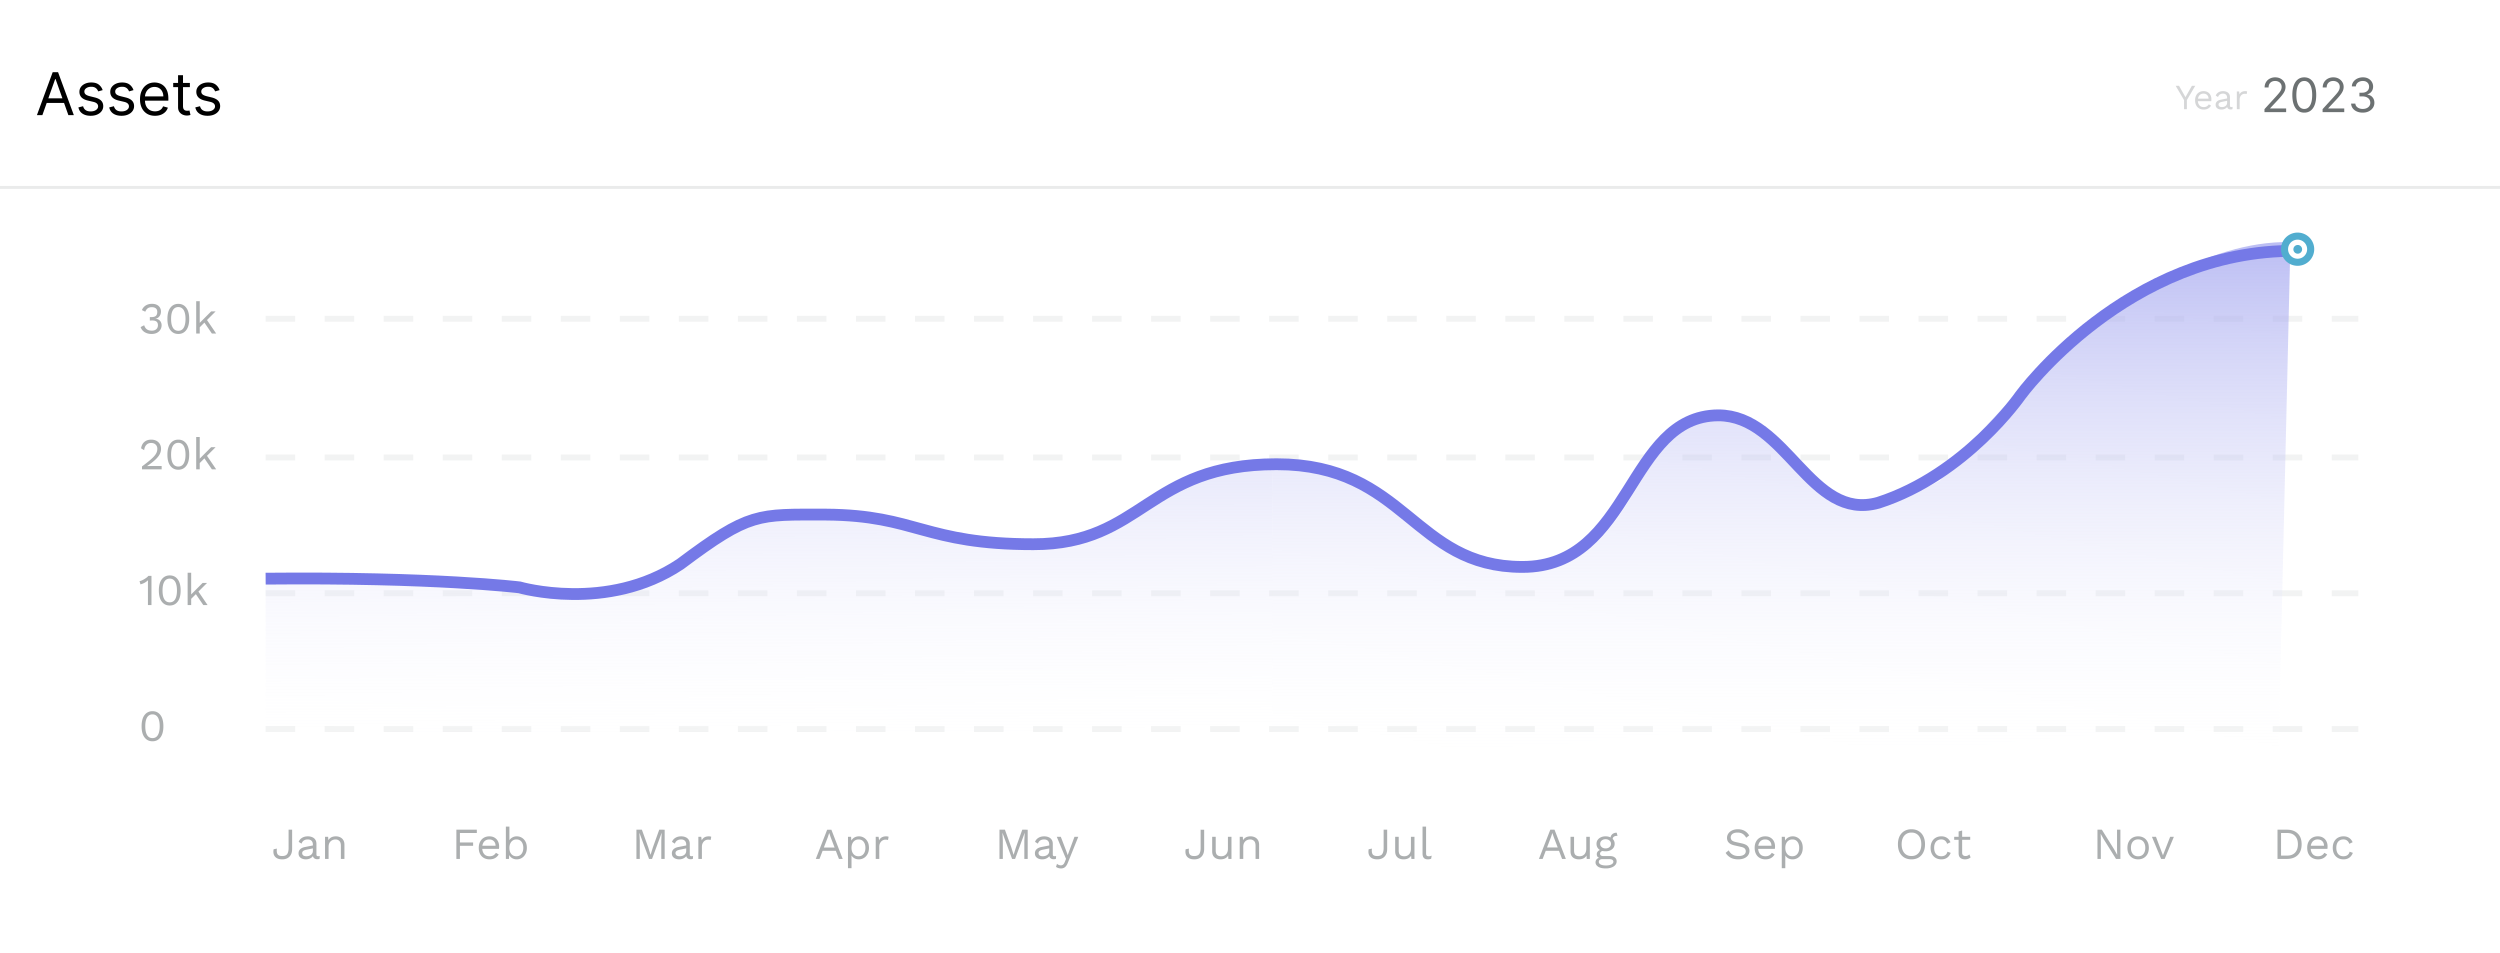 <svg xmlns="http://www.w3.org/2000/svg" width="847" height="323" fill="none"><rect width="100%" height="100%" fill="#333333" stroke="none"/><g clip-path="url(#a)"><path fill="#fff" d="M0 0h847v323H0z"/><path fill="#D5D6D7" d="m743.744 29.08-2.832 4.824V37h-.96v-3.096l-2.832-4.824h1.14l1.536 2.712.636 1.128.636-1.128 1.536-2.712zm2.88 8.04a3.096 3.096 0 0 1-1.524-.372 2.606 2.606 0 0 1-1.032-1.068c-.248-.472-.372-1.032-.372-1.68 0-.648.124-1.204.372-1.668a2.611 2.611 0 0 1 1.02-1.08 2.91 2.91 0 0 1 1.476-.372c.56 0 1.036.12 1.428.36.4.24.704.568.912.984.208.408.312.868.312 1.38 0 .136-.004.26-.012.372-.007.1-.018.2-.036.3h-4.848v-.852h4.428l-.492.096c0-.576-.16-1.02-.48-1.332-.312-.312-.724-.468-1.236-.468-.392 0-.732.092-1.02.276-.28.176-.5.436-.66.78-.152.336-.228.744-.228 1.224 0 .472.08.88.24 1.224.16.344.384.608.672.792.296.176.648.264 1.056.264.44 0 .796-.084 1.068-.252a1.9 1.9 0 0 0 .672-.684l.756.444c-.15.27-.35.51-.588.708-.232.2-.508.356-.828.468a3.331 3.331 0 0 1-1.056.156m7.922-3.996c0-.448-.12-.792-.36-1.032-.24-.248-.58-.372-1.02-.372-.416 0-.768.092-1.056.276-.288.176-.5.464-.636.864l-.78-.48c.16-.448.456-.808.888-1.08.432-.28.968-.42 1.608-.42.432 0 .824.076 1.176.228.352.144.628.368.828.672.208.296.312.68.312 1.152v2.904c0 .288.152.432.456.432.152 0 .3-.02.444-.06l-.048.756c-.16.08-.368.12-.624.12-.232 0-.44-.044-.624-.132a.987.987 0 0 1-.432-.396 1.378 1.378 0 0 1-.156-.684v-.12l.24.036c-.096.312-.26.568-.492.768a2.406 2.406 0 0 1-.78.432 2.93 2.93 0 0 1-.852.132c-.352 0-.68-.06-.984-.18-.304-.12-.548-.3-.732-.54-.176-.248-.264-.552-.264-.912 0-.448.148-.816.444-1.104.304-.296.724-.496 1.26-.6l2.376-.468v.792l-1.932.396c-.392.08-.684.192-.876.336a.71.71 0 0 0-.288.6c0 .248.096.452.288.612.2.152.48.228.84.228.232 0 .452-.028.66-.084.216-.064.408-.156.576-.276.168-.128.3-.284.396-.468.096-.192.144-.416.144-.672zM757.839 37v-6h.78l.132.984a1.77 1.77 0 0 1 .732-.828c.328-.184.724-.276 1.188-.276.104 0 .216.008.336.024a.909.909 0 0 1 .324.096l-.168.876a1.506 1.506 0 0 0-.288-.072 3.101 3.101 0 0 0-.444-.024c-.248 0-.5.072-.756.216a1.72 1.72 0 0 0-.624.66c-.168.288-.252.656-.252 1.104V37z"/><path stroke="#EAEBEB" d="M0 63.5h847"/><path fill="#ABAEAF" d="M51.35 113.15c-.88 0-1.66-.205-2.34-.615a3.144 3.144 0 0 1-1.365-1.725l1.2-.615c.12.37.285.695.495.975.21.27.485.48.825.63.35.15.785.225 1.305.225.44 0 .81-.08 1.11-.24.3-.16.53-.375.69-.645.16-.28.24-.6.24-.96s-.07-.66-.21-.9c-.13-.24-.34-.415-.63-.525-.29-.12-.67-.18-1.14-.18-.11 0-.23.005-.36.015-.13 0-.265.01-.405.03v-1.2c.09.01.175.015.255.015h.24c.73 0 1.25-.14 1.56-.42.31-.29.465-.74.465-1.35 0-.52-.16-.915-.48-1.185-.32-.27-.775-.405-1.365-.405-.63 0-1.11.14-1.44.42-.33.27-.59.64-.78 1.11l-1.14-.54c.16-.42.4-.79.72-1.11.32-.32.705-.57 1.155-.75.46-.18.965-.27 1.515-.27.69 0 1.26.12 1.71.36.45.23.785.54 1.005.93.23.39.345.82.345 1.29 0 .36-.05.685-.15.975-.1.28-.24.525-.42.735-.17.21-.365.38-.585.51-.22.12-.455.2-.705.24v.03c.33.01.62.075.87.195.26.12.48.28.66.48.18.2.315.43.405.69.1.25.15.515.15.795a2.788 2.788 0 0 1-.435 1.545c-.28.45-.675.805-1.185 1.065-.51.25-1.105.375-1.785.375m9.06 0c-1.12 0-2.015-.435-2.685-1.305-.67-.87-1.005-2.135-1.005-3.795 0-1.66.335-2.925 1.005-3.795.67-.87 1.565-1.305 2.685-1.305 1.13 0 2.025.435 2.685 1.305.67.87 1.005 2.135 1.005 3.795 0 1.66-.335 2.925-1.005 3.795-.66.87-1.555 1.305-2.685 1.305m0-1.08c.53 0 .975-.15 1.335-.45.37-.31.645-.765.825-1.365.19-.6.285-1.335.285-2.205 0-.87-.095-1.605-.285-2.205-.18-.6-.455-1.05-.825-1.35-.36-.31-.805-.465-1.335-.465-.53 0-.98.155-1.35.465-.36.3-.635.75-.825 1.35-.18.6-.27 1.335-.27 2.205 0 .87.09 1.605.27 2.205.19.6.465 1.055.825 1.365.37.3.82.45 1.35.45m12.646-6.57-3.24 3.24-.285.285-2.46 2.46v-1.5l4.47-4.485zm-5.385-3.45V113h-1.2v-10.95zm2.25 6.075L73.236 113h-1.455l-2.865-4.2zM48.11 159v-.975c.99-.73 1.815-1.37 2.475-1.92.67-.55 1.205-1.05 1.605-1.5.4-.45.685-.875.855-1.275.17-.41.255-.835.255-1.275 0-.59-.19-1.065-.57-1.425-.37-.37-.88-.555-1.53-.555-.68 0-1.225.225-1.635.675-.41.44-.65 1.03-.72 1.77l-1.05-.63c.09-.58.275-1.09.555-1.53.29-.44.675-.785 1.155-1.035.49-.25 1.07-.375 1.74-.375.51 0 .965.075 1.365.225.41.15.76.365 1.05.645.29.27.51.595.66.975.16.38.24.8.24 1.26 0 .62-.15 1.23-.45 1.83-.3.59-.795 1.21-1.485 1.86-.69.65-1.625 1.37-2.805 2.16v.015c.11-.01.26-.015.45-.015.2-.01.395-.015.585-.015.2-.01.35-.015.45-.015h3.465V159zm12.3.15c-1.12 0-2.015-.435-2.685-1.305-.67-.87-1.005-2.135-1.005-3.795 0-1.66.335-2.925 1.005-3.795.67-.87 1.565-1.305 2.685-1.305 1.13 0 2.025.435 2.685 1.305.67.87 1.005 2.135 1.005 3.795 0 1.66-.335 2.925-1.005 3.795-.66.87-1.555 1.305-2.685 1.305m0-1.08c.53 0 .975-.15 1.335-.45.37-.31.645-.765.825-1.365.19-.6.285-1.335.285-2.205 0-.87-.095-1.605-.285-2.205-.18-.6-.455-1.05-.825-1.35-.36-.31-.805-.465-1.335-.465-.53 0-.98.155-1.35.465-.36.3-.635.75-.825 1.35-.18.6-.27 1.335-.27 2.205 0 .87.09 1.605.27 2.205.19.6.465 1.055.825 1.365.37.3.82.45 1.35.45m12.646-6.57-3.24 3.24-.285.285-2.46 2.46v-1.5l4.47-4.485zm-5.385-3.45V159h-1.2v-10.95zm2.25 6.075L73.236 159h-1.455l-2.865-4.2zM50.12 205v-7.8l.03-.615c-.34.33-.735.62-1.185.87-.45.24-.91.415-1.38.525l-.315-1.095c.18-.02.405-.085.675-.195a7.945 7.945 0 0 0 1.725-1.005c.26-.2.46-.395.6-.585h1.05v9.9zm7.39.15c-1.12 0-2.015-.435-2.685-1.305-.67-.87-1.005-2.135-1.005-3.795 0-1.66.335-2.925 1.005-3.795.67-.87 1.565-1.305 2.685-1.305 1.13 0 2.025.435 2.685 1.305.67.87 1.005 2.135 1.005 3.795 0 1.66-.335 2.925-1.005 3.795-.66.87-1.555 1.305-2.685 1.305m0-1.08c.53 0 .975-.15 1.335-.45.37-.31.645-.765.825-1.365.19-.6.285-1.335.285-2.205 0-.87-.095-1.605-.285-2.205-.18-.6-.455-1.05-.825-1.35-.36-.31-.805-.465-1.335-.465-.53 0-.98.155-1.35.465-.36.3-.635.75-.825 1.35-.18.6-.27 1.335-.27 2.205 0 .87.09 1.605.27 2.205.19.6.465 1.055.825 1.365.37.3.82.45 1.35.45m12.646-6.57-3.24 3.24-.285.285-2.46 2.46v-1.5l4.47-4.485zm-5.385-3.45V205h-1.2v-10.95zm2.25 6.075L70.336 205H68.88l-2.865-4.2 1.005-.675zM51.665 251.15c-1.12 0-2.015-.435-2.685-1.305-.67-.87-1.005-2.135-1.005-3.795 0-1.66.335-2.925 1.005-3.795.67-.87 1.565-1.305 2.685-1.305 1.13 0 2.025.435 2.685 1.305.67.87 1.005 2.135 1.005 3.795 0 1.66-.335 2.925-1.005 3.795-.66.87-1.555 1.305-2.685 1.305m0-1.08c.53 0 .975-.15 1.335-.45.37-.31.645-.765.825-1.365.19-.6.285-1.335.285-2.205 0-.87-.095-1.605-.285-2.205-.18-.6-.455-1.05-.825-1.35-.36-.31-.805-.465-1.335-.465-.53 0-.98.155-1.35.465-.36.3-.635.75-.825 1.35-.18.6-.27 1.335-.27 2.205 0 .87.09 1.605.27 2.205.19.6.465 1.055.825 1.365.37.3.82.45 1.35.45m47.31 31.03v6.51c0 1.11-.3 1.98-.9 2.61-.59.62-1.41.93-2.46.93-.74 0-1.35-.14-1.83-.42a2.246 2.246 0 0 1-1.005-1.185c-.18-.52-.205-1.125-.075-1.815l1.11-.225c-.11.85-.035 1.485.225 1.905.27.41.78.615 1.53.615.85 0 1.43-.23 1.74-.69.31-.47.465-1.145.465-2.025v-6.21zm7.032 5.055c0-.56-.15-.99-.45-1.29-.3-.31-.725-.465-1.275-.465-.52 0-.96.115-1.32.345-.36.22-.625.58-.795 1.08l-.975-.6c.2-.56.57-1.01 1.11-1.35.54-.35 1.21-.525 2.01-.525.54 0 1.03.095 1.47.285.44.18.785.46 1.035.84.26.37.39.85.39 1.44v3.63c0 .36.19.54.57.54.19 0 .375-.025.555-.075l-.06.945c-.2.1-.46.15-.78.15-.29 0-.55-.055-.78-.165-.23-.11-.41-.275-.54-.495-.13-.23-.195-.515-.195-.855v-.15l.3.045c-.12.39-.325.71-.615.96-.29.24-.615.42-.975.54-.36.11-.715.165-1.065.165-.44 0-.85-.075-1.23-.225a2.095 2.095 0 0 1-.915-.675c-.22-.31-.33-.69-.33-1.14 0-.56.185-1.02.555-1.38.38-.37.905-.62 1.575-.75l2.97-.585v.99l-2.415.495c-.49.1-.855.24-1.095.42s-.36.43-.36.75c0 .31.12.565.36.765.25.19.6.285 1.05.285.29 0 .565-.035.825-.105.27-.08.51-.195.72-.345.21-.16.375-.355.495-.585.12-.24.18-.52.18-.84zm4.117 4.845v-7.5h1.05l.105 1.68-.195-.165c.16-.4.375-.72.645-.96.27-.25.58-.43.93-.54.36-.11.73-.165 1.11-.165.54 0 1.03.105 1.47.315.44.2.79.51 1.05.93.27.42.405.955.405 1.605v4.8h-1.2v-4.38c0-.83-.18-1.405-.54-1.725-.35-.33-.785-.495-1.305-.495-.36 0-.72.085-1.08.255-.36.17-.66.445-.9.825-.23.38-.345.89-.345 1.53V291zm51.426-8.775h-5.73v3.195h4.47v1.125h-4.47V291h-1.2v-9.9h6.93zm4.315 8.925c-.71 0-1.345-.155-1.905-.465-.55-.31-.98-.755-1.29-1.335-.31-.59-.465-1.29-.465-2.1s.155-1.505.465-2.085c.31-.59.735-1.04 1.275-1.35.54-.31 1.155-.465 1.845-.465.7 0 1.295.15 1.785.45.5.3.88.71 1.14 1.23.26.51.39 1.085.39 1.725 0 .17-.005.325-.015.465-.01.14-.025.265-.045.375h-6.06v-1.065h5.535l-.615.12c0-.72-.2-1.275-.6-1.665-.39-.39-.905-.585-1.545-.585-.49 0-.915.115-1.275.345-.35.22-.625.545-.825.975-.19.42-.285.93-.285 1.53 0 .59.1 1.1.3 1.53.2.43.48.76.84.99.37.22.81.33 1.32.33.55 0 .995-.105 1.335-.315.35-.21.63-.495.84-.855l.945.555a3.117 3.117 0 0 1-.735.885 3.16 3.16 0 0 1-1.035.585c-.39.13-.83.195-1.32.195m9.197 0c-.42 0-.81-.075-1.17-.225a2.744 2.744 0 0 1-1.515-1.545l.165-.21-.105 1.83h-1.05v-10.95h1.2v5.145l-.15-.225c.2-.47.535-.855 1.005-1.155a2.95 2.95 0 0 1 1.635-.465c.62 0 1.19.155 1.71.465.52.31.935.755 1.245 1.335.31.58.465 1.28.465 2.1 0 .81-.16 1.51-.48 2.1-.31.58-.725 1.025-1.245 1.335-.52.31-1.09.465-1.71.465m-.12-1.05c.74 0 1.315-.26 1.725-.78.42-.52.63-1.21.63-2.07 0-.86-.205-1.55-.615-2.07-.41-.52-.985-.78-1.725-.78-.47 0-.885.12-1.245.36-.35.24-.625.575-.825 1.005-.2.43-.3.935-.3 1.515 0 .57.095 1.07.285 1.5.2.42.475.745.825.975.36.23.775.345 1.245.345m50.248-9v9.9h-1.14v-6.225l.135-2.61h-.015L220.915 291h-1.02l-3.255-8.835h-.015l.135 2.61V291h-1.14v-9.9h1.845l2.175 6.015.75 2.475h.03l.765-2.46 2.16-6.03zm7.3 5.055c0-.56-.15-.99-.45-1.29-.3-.31-.725-.465-1.275-.465-.52 0-.96.115-1.32.345-.36.22-.625.58-.795 1.08l-.975-.6c.2-.56.57-1.01 1.11-1.35.54-.35 1.21-.525 2.01-.525.54 0 1.03.095 1.47.285.44.18.785.46 1.035.84.26.37.39.85.39 1.44v3.63c0 .36.19.54.57.54.19 0 .375-.025.555-.075l-.06.945c-.2.1-.46.15-.78.15-.29 0-.55-.055-.78-.165-.23-.11-.41-.275-.54-.495-.13-.23-.195-.515-.195-.855v-.15l.3.045c-.12.39-.325.71-.615.96-.29.24-.615.42-.975.54-.36.11-.715.165-1.065.165-.44 0-.85-.075-1.23-.225a2.095 2.095 0 0 1-.915-.675c-.22-.31-.33-.69-.33-1.14 0-.56.185-1.02.555-1.38.38-.37.905-.62 1.575-.75l2.97-.585v.99l-2.415.495c-.49.1-.855.24-1.095.42s-.36.43-.36.75c0 .31.12.565.36.765.25.19.6.285 1.05.285.29 0 .565-.035.825-.105.27-.08.51-.195.72-.345.21-.16.375-.355.495-.585.12-.24.18-.52.18-.84zm4.116 4.845v-7.5h.975l.165 1.23c.21-.46.515-.805.915-1.035.41-.23.905-.345 1.485-.345.13 0 .27.01.42.03.16.02.295.06.405.12l-.21 1.095c-.11-.04-.23-.07-.36-.09-.13-.02-.315-.03-.555-.03-.31 0-.625.09-.945.27-.31.18-.57.455-.78.825-.21.36-.315.82-.315 1.38V291zm39.784 0 3.855-9.9h1.425l3.84 9.9h-1.275l-2.82-7.38-.465-1.38h-.03l-.435 1.335L277.65 291zm1.89-2.745v-1.125h5.295v1.125zm9.017 5.895V283.5h1.05l.105 1.83-.165-.21c.13-.35.325-.655.585-.915.26-.27.575-.48.945-.63.37-.15.77-.225 1.2-.225.61 0 1.17.155 1.68.465.52.31.935.755 1.245 1.335.31.58.465 1.28.465 2.1 0 .81-.16 1.51-.48 2.1-.31.58-.725 1.025-1.245 1.335-.52.31-1.09.465-1.71.465-.62 0-1.165-.15-1.635-.45-.46-.31-.79-.7-.99-1.17l.15-.225v4.845zm3.555-4.05c.74 0 1.315-.26 1.725-.78.42-.52.63-1.21.63-2.07 0-.86-.205-1.55-.615-2.07-.4-.52-.965-.78-1.695-.78-.48 0-.9.12-1.26.36-.36.23-.64.56-.84.99-.2.42-.3.92-.3 1.5 0 .57.095 1.07.285 1.5.2.43.475.765.825 1.005.36.23.775.345 1.245.345m5.85.9v-7.5h.975l.165 1.23c.21-.46.515-.805.915-1.035.41-.23.905-.345 1.485-.345.13 0 .27.01.42.03.16.02.295.06.405.12l-.21 1.095c-.11-.04-.23-.07-.36-.09-.13-.02-.315-.03-.555-.03-.31 0-.625.09-.945.27-.31.18-.57.455-.78.825-.21.36-.315.82-.315 1.38V291zm51.488-9.9v9.9h-1.14v-6.225l.135-2.61h-.015L343.915 291h-1.02l-3.255-8.835h-.015l.135 2.61V291h-1.14v-9.9h1.845l2.175 6.015.75 2.475h.03l.765-2.46 2.16-6.03zm7.3 5.055c0-.56-.15-.99-.45-1.29-.3-.31-.725-.465-1.275-.465-.52 0-.96.115-1.32.345-.36.22-.625.58-.795 1.08l-.975-.6c.2-.56.57-1.01 1.11-1.35.54-.35 1.21-.525 2.01-.525.54 0 1.03.095 1.47.285.44.18.785.46 1.035.84.26.37.39.85.39 1.44v3.63c0 .36.19.54.57.54.19 0 .375-.025.555-.075l-.06.945c-.2.1-.46.15-.78.15-.29 0-.55-.055-.78-.165-.23-.11-.41-.275-.54-.495-.13-.23-.195-.515-.195-.855v-.15l.3.045c-.12.39-.325.71-.615.96-.29.24-.615.42-.975.54-.36.11-.715.165-1.065.165-.44 0-.85-.075-1.23-.225a2.095 2.095 0 0 1-.915-.675c-.22-.31-.33-.69-.33-1.14 0-.56.185-1.02.555-1.38.38-.37.905-.62 1.575-.75l2.97-.585v.99l-2.415.495c-.49.1-.855.24-1.095.42s-.36.43-.36.75c0 .31.12.565.36.765.25.19.6.285 1.05.285.29 0 .565-.035.825-.105.27-.08.51-.195.72-.345.21-.16.375-.355.495-.585.12-.24.18-.52.18-.84zm9.841-2.655-3.525 8.76c-.19.49-.4.875-.63 1.155-.22.29-.47.495-.75.615-.27.13-.585.195-.945.195-.34 0-.655-.05-.945-.15-.28-.09-.53-.215-.75-.375l.33-1.05c.2.18.41.31.63.39.23.09.455.135.675.135.26 0 .505-.08.735-.24.23-.16.44-.485.63-.975l.39-.975-.75-1.785-2.385-5.7h1.365l1.875 4.89.465 1.335.54-1.485 1.755-4.74zm42.644-2.4v6.51c0 1.11-.3 1.98-.9 2.61-.59.62-1.41.93-2.46.93-.74 0-1.35-.14-1.83-.42a2.246 2.246 0 0 1-1.005-1.185c-.18-.52-.205-1.125-.075-1.815l1.11-.225c-.11.85-.035 1.485.225 1.905.27.41.78.615 1.53.615.85 0 1.43-.23 1.74-.69.31-.47.465-1.145.465-2.025v-6.21zm5.499 10.05a3.495 3.495 0 0 1-1.365-.27 2.346 2.346 0 0 1-1.035-.87c-.26-.41-.39-.94-.39-1.59v-4.92h1.2v4.605c0 .76.165 1.285.495 1.575.33.28.795.42 1.395.42.28 0 .555-.045.825-.135.27-.1.51-.25.72-.45.22-.21.39-.475.51-.795.13-.32.195-.7.195-1.14v-4.08h1.2v7.5h-1.05l-.075-1.14c-.26.45-.615.78-1.065.99-.44.2-.96.3-1.56.3m6.543-.15v-7.5h1.05l.105 1.68-.195-.165c.16-.4.375-.72.645-.96.27-.25.58-.43.93-.54.36-.11.73-.165 1.11-.165.54 0 1.03.105 1.47.315.44.2.79.51 1.05.93.27.42.405.955.405 1.605v4.8h-1.2v-4.38c0-.83-.18-1.405-.54-1.725-.35-.33-.785-.495-1.305-.495-.36 0-.72.085-1.08.255-.36.17-.66.445-.9.825-.23.38-.345.89-.345 1.53V291zm49.958-9.9v6.51c0 1.11-.3 1.98-.9 2.61-.59.62-1.41.93-2.46.93-.74 0-1.35-.14-1.83-.42a2.246 2.246 0 0 1-1.005-1.185c-.18-.52-.205-1.125-.075-1.815l1.11-.225c-.11.85-.035 1.485.225 1.905.27.41.78.615 1.53.615.85 0 1.43-.23 1.74-.69.31-.47.465-1.145.465-2.025v-6.21zm5.499 10.05a3.495 3.495 0 0 1-1.365-.27 2.346 2.346 0 0 1-1.035-.87c-.26-.41-.39-.94-.39-1.59v-4.92h1.2v4.605c0 .76.165 1.285.495 1.575.33.28.795.42 1.395.42.28 0 .555-.045.825-.135.27-.1.51-.25.72-.45.22-.21.39-.475.51-.795.13-.32.195-.7.195-1.14v-4.08h1.2v7.5h-1.05l-.075-1.14c-.26.45-.615.78-1.065.99-.44.2-.96.3-1.56.3m7.683-11.1v9.045c0 .38.07.645.21.795.14.14.365.21.675.21.2 0 .365-.015.495-.045s.305-.085.525-.165l-.195 1.05c-.16.07-.335.12-.525.15-.19.04-.385.06-.585.06-.61 0-1.065-.165-1.365-.495-.29-.33-.435-.835-.435-1.515v-9.09zM521.39 291l3.855-9.9h1.425l3.84 9.9h-1.275l-2.82-7.38-.465-1.38h-.03l-.435 1.335L522.65 291zm1.89-2.745v-1.125h5.295v1.125zm11.601 2.895a3.495 3.495 0 0 1-1.365-.27 2.346 2.346 0 0 1-1.035-.87c-.26-.41-.39-.94-.39-1.59v-4.92h1.2v4.605c0 .76.165 1.285.495 1.575.33.28.795.42 1.395.42.28 0 .555-.045.825-.135.27-.1.51-.25.72-.45.22-.21.39-.475.51-.795.13-.32.195-.7.195-1.14v-4.08h1.2v7.5h-1.05l-.075-1.14c-.26.45-.615.78-1.065.99-.44.2-.96.3-1.56.3m12.857-9.03.27 1.065h-.105c-.49 0-.87.1-1.14.3-.26.19-.39.5-.39.93l-.735-.375c0-.39.09-.73.27-1.02.18-.29.425-.51.735-.66.31-.16.65-.24 1.02-.24zm-2.28 7.92c.71 0 1.265.165 1.665.495.4.32.6.75.6 1.29 0 .49-.165.915-.495 1.275-.32.36-.755.635-1.305.825-.54.2-1.15.3-1.83.3-1.18 0-2.065-.2-2.655-.6-.58-.4-.87-.88-.87-1.44 0-.4.13-.76.39-1.08.27-.31.72-.485 1.35-.525l-.105.225c-.34-.09-.63-.24-.87-.45-.23-.22-.345-.535-.345-.945 0-.41.15-.76.45-1.05.31-.3.765-.485 1.365-.555l.795.405h-.15c-.49.05-.84.175-1.05.375-.2.19-.3.4-.3.63 0 .28.1.49.3.63.21.13.5.195.87.195zm-1.38 3.18c.58 0 1.055-.06 1.425-.18.38-.12.66-.275.84-.465.18-.19.27-.395.27-.615 0-.27-.11-.485-.33-.645-.21-.16-.595-.24-1.155-.24h-2.31c-.32 0-.59.08-.81.24-.22.17-.33.4-.33.69 0 .37.21.665.63.885.43.22 1.02.33 1.77.33m-.105-9.87c.6 0 1.13.11 1.59.33.47.21.835.505 1.095.885s.39.82.39 1.32c0 .49-.13.93-.39 1.32-.26.38-.625.68-1.095.9-.46.21-.99.315-1.59.315-.99 0-1.75-.235-2.28-.705-.53-.48-.795-1.09-.795-1.83 0-.5.13-.94.39-1.32.27-.38.635-.675 1.095-.885.46-.22.99-.33 1.59-.33m0 .975c-.52 0-.955.145-1.305.435-.35.28-.525.655-.525 1.125 0 .46.175.835.525 1.125.35.29.785.435 1.305.435.52 0 .955-.145 1.305-.435.35-.29.525-.665.525-1.125 0-.47-.175-.845-.525-1.125-.35-.29-.785-.435-1.305-.435m44.827-3.375c.87 0 1.62.18 2.25.54.63.35 1.155.87 1.575 1.56l-1.005.78c-.37-.64-.79-1.09-1.26-1.35-.46-.27-1.02-.405-1.68-.405-.53 0-.97.075-1.32.225-.34.15-.59.35-.75.6-.16.24-.24.515-.24.825 0 .35.11.66.33.93.22.26.66.465 1.32.615l2.145.48c.95.21 1.61.53 1.98.96.38.42.57.945.57 1.575 0 .56-.16 1.06-.48 1.5-.31.43-.75.765-1.32 1.005-.57.24-1.24.36-2.01.36-.72 0-1.355-.095-1.905-.285a4.636 4.636 0 0 1-1.395-.795c-.39-.33-.71-.7-.96-1.11l1.05-.855c.19.38.435.715.735 1.005.3.29.66.515 1.08.675.43.16.92.24 1.47.24.51 0 .95-.06 1.32-.18.38-.13.67-.315.87-.555.2-.25.3-.55.3-.9 0-.32-.105-.605-.315-.855-.21-.26-.605-.455-1.185-.585l-2.325-.525c-.61-.14-1.105-.33-1.485-.57-.37-.25-.64-.54-.81-.87a2.53 2.53 0 0 1-.24-1.095c0-.53.145-1.015.435-1.455.3-.45.725-.81 1.275-1.08.56-.27 1.22-.405 1.98-.405m9.339 10.2c-.71 0-1.345-.155-1.905-.465-.55-.31-.98-.755-1.29-1.335-.31-.59-.465-1.29-.465-2.1s.155-1.505.465-2.085c.31-.59.735-1.04 1.275-1.35.54-.31 1.155-.465 1.845-.465.7 0 1.295.15 1.785.45.5.3.88.71 1.14 1.23.26.51.39 1.085.39 1.725 0 .17-.005.325-.015.465-.01.14-.025.265-.045.375h-6.06v-1.065h5.535l-.615.12c0-.72-.2-1.275-.6-1.665-.39-.39-.905-.585-1.545-.585-.49 0-.915.115-1.275.345-.35.22-.625.545-.825.975-.19.42-.285.93-.285 1.53 0 .59.1 1.1.3 1.53.2.43.48.76.84.99.37.22.81.33 1.32.33.55 0 .995-.105 1.335-.315.35-.21.63-.495.84-.855l.945.555a3.117 3.117 0 0 1-.735.885 3.16 3.16 0 0 1-1.035.585c-.39.13-.83.195-1.32.195m5.523 3V283.5h1.05l.105 1.83-.165-.21c.13-.35.325-.655.585-.915.26-.27.575-.48.945-.63.37-.15.77-.225 1.2-.225.61 0 1.17.155 1.68.465.52.31.935.755 1.245 1.335.31.58.465 1.28.465 2.1 0 .81-.16 1.51-.48 2.1-.31.58-.725 1.025-1.245 1.335-.52.31-1.09.465-1.71.465-.62 0-1.165-.15-1.635-.45-.46-.31-.79-.7-.99-1.17l.15-.225v4.845zm3.555-4.05c.74 0 1.315-.26 1.725-.78.42-.52.63-1.21.63-2.07 0-.86-.205-1.55-.615-2.07-.4-.52-.965-.78-1.695-.78-.48 0-.9.12-1.26.36-.36.23-.64.56-.84.99-.2.42-.3.92-.3 1.5 0 .57.095 1.07.285 1.5.2.43.475.765.825 1.005.36.23.775.345 1.245.345m40.393-9.15c.94 0 1.75.21 2.43.63.69.41 1.22.995 1.59 1.755.38.76.57 1.665.57 2.715 0 1.05-.19 1.955-.57 2.715-.37.76-.9 1.35-1.59 1.77-.68.41-1.49.615-2.43.615-.94 0-1.755-.205-2.445-.615-.68-.42-1.21-1.01-1.59-1.77-.37-.76-.555-1.665-.555-2.715 0-1.05.185-1.955.555-2.715.38-.76.91-1.345 1.59-1.755.69-.42 1.505-.63 2.445-.63m0 1.125c-.68 0-1.27.16-1.77.48-.5.31-.885.765-1.155 1.365-.27.59-.405 1.3-.405 2.13 0 .83.135 1.545.405 2.145.27.59.655 1.045 1.155 1.365.5.31 1.09.465 1.77.465.69 0 1.28-.155 1.77-.465.5-.32.885-.775 1.155-1.365.27-.6.405-1.315.405-2.145 0-.83-.135-1.54-.405-2.13-.27-.6-.655-1.055-1.155-1.365-.49-.32-1.08-.48-1.77-.48m10.111 1.275c.52 0 .975.08 1.365.24.4.16.745.39 1.035.69.29.3.525.655.705 1.065l-1.14.54c-.16-.48-.405-.845-.735-1.095-.32-.26-.74-.39-1.26-.39-.5 0-.93.115-1.29.345-.36.22-.635.545-.825.975-.19.42-.285.93-.285 1.53 0 .59.095 1.1.285 1.53.19.43.465.76.825.99.36.22.79.33 1.29.33.39 0 .725-.06 1.005-.18.29-.12.525-.295.705-.525.19-.23.32-.51.39-.84l1.11.39c-.17.46-.405.855-.705 1.185-.29.33-.645.585-1.065.765-.41.17-.88.255-1.41.255-.7 0-1.325-.155-1.875-.465-.55-.31-.98-.755-1.29-1.335-.31-.59-.465-1.29-.465-2.1s.155-1.505.465-2.085c.31-.59.74-1.04 1.29-1.35.55-.31 1.175-.465 1.875-.465m7.058-1.98v7.56c0 .37.105.645.315.825.21.18.48.27.81.27.29 0 .54-.05.75-.15.21-.1.4-.235.57-.405l.42 1.005a2.525 2.525 0 0 1-.825.495c-.31.12-.67.18-1.08.18a2.872 2.872 0 0 1-1.065-.195 1.792 1.792 0 0 1-.795-.645c-.19-.3-.29-.69-.3-1.17v-7.44zm2.73 2.13v1.035h-5.43V283.5zm50.881-2.4v9.9h-1.485l-4.14-6.63-1.05-1.86h-.015l.06 1.5V291h-1.14v-9.9h1.485l4.125 6.6 1.065 1.905h.015l-.06-1.515v-6.99zm6.008 2.25c.71 0 1.335.155 1.875.465.55.31.98.76 1.29 1.35.31.58.465 1.275.465 2.085s-.155 1.51-.465 2.1c-.31.58-.74 1.025-1.29 1.335-.54.31-1.165.465-1.875.465-.7 0-1.325-.155-1.875-.465-.55-.31-.98-.755-1.29-1.335-.31-.59-.465-1.29-.465-2.1s.155-1.505.465-2.085c.31-.59.74-1.04 1.29-1.35.55-.31 1.175-.465 1.875-.465m0 1.035c-.51 0-.945.115-1.305.345-.36.23-.64.56-.84.99-.19.42-.285.93-.285 1.53 0 .59.095 1.1.285 1.53.2.43.48.76.84.99.36.23.795.345 1.305.345.51 0 .945-.115 1.305-.345.36-.23.635-.56.825-.99.2-.43.3-.94.3-1.53 0-.6-.1-1.11-.3-1.53-.19-.43-.465-.76-.825-.99-.36-.23-.795-.345-1.305-.345m10.855-.885h1.26l-3.12 7.5h-1.2l-3.12-7.5h1.365l2.37 6.285zm39.562-2.4c1.55 0 2.765.43 3.645 1.29.89.85 1.335 2.07 1.335 3.66 0 1.59-.445 2.815-1.335 3.675-.88.85-2.095 1.275-3.645 1.275h-3.195v-9.9zm.12 8.775c1.13 0 2.01-.335 2.64-1.005.64-.68.96-1.62.96-2.82 0-1.2-.32-2.135-.96-2.805-.63-.68-1.51-1.02-2.64-1.02h-2.115v7.65zm10.406 1.275c-.71 0-1.345-.155-1.905-.465-.55-.31-.98-.755-1.29-1.335-.31-.59-.465-1.29-.465-2.1s.155-1.505.465-2.085c.31-.59.735-1.04 1.275-1.35.54-.31 1.155-.465 1.845-.465.7 0 1.295.15 1.785.45.5.3.88.71 1.14 1.23.26.51.39 1.085.39 1.725 0 .17-.005.325-.015.465-.01.14-.025.265-.045.375h-6.06v-1.065h5.535l-.615.12c0-.72-.2-1.275-.6-1.665-.39-.39-.905-.585-1.545-.585-.49 0-.915.115-1.275.345-.35.22-.625.545-.825.975-.19.42-.285.93-.285 1.53 0 .59.1 1.1.3 1.53.2.43.48.76.84.99.37.22.81.33 1.32.33.55 0 .995-.105 1.335-.315.35-.21.63-.495.84-.855l.945.555a3.117 3.117 0 0 1-.735.885 3.16 3.16 0 0 1-1.035.585c-.39.13-.83.195-1.32.195m8.627-7.8c.52 0 .975.08 1.365.24.4.16.745.39 1.035.69.29.3.525.655.705 1.065l-1.14.54c-.16-.48-.405-.845-.735-1.095-.32-.26-.74-.39-1.26-.39-.5 0-.93.115-1.29.345-.36.22-.635.545-.825.975-.19.42-.285.93-.285 1.53 0 .59.095 1.1.285 1.53.19.43.465.76.825.99.36.22.79.33 1.29.33.39 0 .725-.06 1.005-.18.29-.12.525-.295.705-.525.19-.23.32-.51.39-.84l1.11.39c-.17.46-.405.855-.705 1.185-.29.33-.645.585-1.065.765-.41.17-.88.255-1.41.255-.7 0-1.325-.155-1.875-.465-.55-.31-.98-.755-1.29-1.335-.31-.59-.465-1.29-.465-2.1s.155-1.505.465-2.085c.31-.59.74-1.04 1.29-1.35.55-.31 1.175-.465 1.875-.465"/><path stroke="#F2F3F3" stroke-dasharray="10 10" stroke-width="2" d="M90 108h709M90 155h709M90 201h709M90 247h709"/><path fill="url(#b)" fill-rule="evenodd" d="M90 195.806c57.074-.976 87.244 3.011 87.244 3.011s5.484 3.513 44.37-1.506c29.414-20.576 27.732-23.588 50.851-23.588 26.37.326 40.327 11.041 77.273 11.041 36.948 0 37.914-28.926 81.262-28.763v91.837L90 248z" clip-rule="evenodd"/><path fill="url(#c)" fill-rule="evenodd" d="M776 82.01c-57.074-1.026-118.672 80.759-118.672 80.759s-31.094 18.001-44.064-.997c-15.022-10.142-9.428-19.613-32.547-19.613-26.37.342-26.645 51.347-63.592 51.347-36.948 0-42.777-37.363-86.125-37.192v96.515l341.004.171z" clip-rule="evenodd"/><path stroke="#7579E7" stroke-width="4" d="M90 196.05c57.415-.574 86 2.95 86 2.95s29.781 8.663 54.492-7.885c23.62-17.696 26.079-16.772 49.336-16.772 30.822.223 33.139 10.038 70.306 10.038 37.168 0 38.39-27.102 82.359-27.102 43.97 0 46.146 34.793 83.314 34.793 37.167 0 35.517-51.134 66.339-51.357 23.256 0 31.136 36.137 54.237 29.612C666.012 160.792 684.5 134 684.5 134s36.085-49.569 93.5-48.995"/><path fill="#fff" stroke="#51ADCF" stroke-width="2.4" d="M778.428 88.856a4.428 4.428 0 1 1 0-8.857 4.428 4.428 0 0 1 0 8.857Z"/><path fill="#51ADCF" d="M778.476 85.952a1.476 1.476 0 1 1 0-2.952 1.476 1.476 0 0 1 0 2.952"/><path fill="#000" d="M14.358 39h-1.847l5.341-14.545h1.819L25.01 39h-1.846l-4.347-12.244h-.114zm.682-5.682h7.443v1.563H15.04zm19.737-2.784-1.506.426a2.798 2.798 0 0 0-.419-.731 2.035 2.035 0 0 0-.738-.597c-.313-.156-.713-.234-1.2-.234-.668 0-1.225.154-1.67.461-.44.303-.66.69-.66 1.158 0 .417.151.746.454.987.303.242.777.443 1.42.604l1.62.398c.975.236 1.702.599 2.18 1.086.479.483.718 1.106.718 1.868a2.77 2.77 0 0 1-.54 1.676c-.355.493-.852.881-1.491 1.165-.64.284-1.383.426-2.23.426-1.113 0-2.034-.241-2.763-.724-.73-.483-1.191-1.189-1.385-2.117l1.59-.397c.152.587.439 1.027.86 1.32.426.294.983.441 1.67.441.78 0 1.4-.166 1.86-.497.464-.336.696-.739.696-1.208 0-.378-.133-.696-.398-.951-.265-.26-.672-.455-1.221-.583l-1.819-.426c-.999-.236-1.733-.604-2.201-1.1-.464-.502-.696-1.13-.696-1.883 0-.615.172-1.16.518-1.633.35-.474.826-.845 1.428-1.115.606-.27 1.292-.405 2.06-.405 1.079 0 1.926.237 2.542.71a3.829 3.829 0 0 1 1.321 1.875m10.45 0-1.506.426a2.796 2.796 0 0 0-.42-.731 2.034 2.034 0 0 0-.738-.597c-.313-.156-.713-.234-1.2-.234-.668 0-1.224.154-1.67.461-.44.303-.66.69-.66 1.158 0 .417.151.746.455.987.303.242.776.443 1.42.604l1.62.398c.975.236 1.702.599 2.18 1.086.478.483.717 1.106.717 1.868a2.77 2.77 0 0 1-.54 1.676c-.355.493-.852.881-1.491 1.165-.64.284-1.383.426-2.23.426-1.113 0-2.034-.241-2.763-.724-.73-.483-1.19-1.189-1.385-2.117l1.59-.397c.152.587.439 1.027.86 1.32.426.294.983.441 1.67.441.78 0 1.4-.166 1.86-.497.464-.336.696-.739.696-1.208 0-.378-.133-.696-.398-.951-.265-.26-.672-.455-1.221-.583l-1.818-.426c-1-.236-1.733-.604-2.202-1.1-.464-.502-.696-1.13-.696-1.883a2.7 2.7 0 0 1 .518-1.633c.35-.474.827-.845 1.428-1.115.606-.27 1.293-.405 2.06-.405 1.08 0 1.927.237 2.542.71a3.829 3.829 0 0 1 1.321 1.875m7.295 8.693c-1.051 0-1.958-.232-2.72-.696a4.671 4.671 0 0 1-1.754-1.96c-.408-.843-.611-1.823-.611-2.94 0-1.118.203-2.103.61-2.955.413-.857.985-1.524 1.72-2.003.738-.483 1.6-.724 2.585-.724.568 0 1.129.095 1.683.284a4.17 4.17 0 0 1 1.513.923c.454.422.816.98 1.086 1.676.27.696.405 1.553.405 2.571v.71H48.63v-1.448h6.704c0-.616-.123-1.165-.369-1.648a2.783 2.783 0 0 0-1.037-1.143c-.445-.28-.97-.42-1.576-.42-.668 0-1.246.166-1.733.498a3.27 3.27 0 0 0-1.115 1.278 3.755 3.755 0 0 0-.391 1.69v.966c0 .824.142 1.523.426 2.095a3.073 3.073 0 0 0 1.2 1.3c.512.294 1.106.44 1.783.44.44 0 .838-.061 1.193-.184.36-.128.67-.317.93-.568.261-.256.462-.573.604-.952l1.62.455a3.59 3.59 0 0 1-.86 1.448 4.19 4.19 0 0 1-1.491.966c-.592.228-1.257.341-1.996.341m11.811-11.136v1.42H58.68v-1.42zm-4.006-2.614h1.677v10.398c0 .474.068.829.206 1.065.142.232.322.389.54.47.222.075.456.113.702.113.185 0 .337-.01.455-.029l.284-.056.341 1.505a3.415 3.415 0 0 1-.476.128 3.5 3.5 0 0 1-.774.071c-.473 0-.937-.102-1.392-.305a2.765 2.765 0 0 1-1.122-.93c-.294-.417-.44-.943-.44-1.577zm14.06 5.057-1.506.426a2.796 2.796 0 0 0-.42-.731 2.034 2.034 0 0 0-.738-.597c-.312-.156-.713-.234-1.2-.234-.668 0-1.224.154-1.67.461-.44.303-.66.69-.66 1.158 0 .417.152.746.455.987.303.242.776.443 1.42.604l1.62.398c.975.236 1.702.599 2.18 1.086.478.483.717 1.106.717 1.868a2.77 2.77 0 0 1-.54 1.676c-.355.493-.852.881-1.491 1.165-.64.284-1.383.426-2.23.426-1.113 0-2.034-.241-2.763-.724-.73-.483-1.19-1.189-1.385-2.117l1.591-.397c.152.587.438 1.027.86 1.32.426.294.982.441 1.669.441.78 0 1.401-.166 1.86-.497.464-.336.696-.739.696-1.208 0-.378-.132-.696-.398-.951-.265-.26-.672-.455-1.221-.583l-1.818-.426c-1-.236-1.733-.604-2.202-1.1-.464-.502-.696-1.13-.696-1.883 0-.615.173-1.16.519-1.633.35-.474.826-.845 1.427-1.115.606-.27 1.293-.405 2.06-.405 1.08 0 1.927.237 2.542.71a3.83 3.83 0 0 1 1.321 1.875"/><path fill="#6C7172" d="M767.205 38v-1.023l3.84-4.204c.451-.493.822-.92 1.114-1.284.292-.368.508-.713.648-1.035.144-.325.216-.666.216-1.022 0-.41-.099-.763-.296-1.063a1.917 1.917 0 0 0-.795-.693 2.58 2.58 0 0 0-1.137-.244c-.447 0-.837.093-1.17.278a1.92 1.92 0 0 0-.767.767c-.178.33-.267.716-.267 1.16h-1.341c0-.683.157-1.28.472-1.796a3.271 3.271 0 0 1 1.284-1.205 3.878 3.878 0 0 1 1.835-.431c.682 0 1.286.144 1.812.431.527.288.94.677 1.239 1.165.299.489.449 1.032.449 1.63 0 .429-.078.847-.233 1.256-.152.406-.417.858-.796 1.358-.374.497-.895 1.103-1.562 1.819l-2.614 2.795v.091h5.409V38zm13.483.16c-.857 0-1.586-.234-2.188-.7-.602-.47-1.062-1.15-1.381-2.04-.318-.894-.477-1.973-.477-3.238 0-1.258.159-2.332.477-3.222.322-.894.784-1.576 1.387-2.045.606-.474 1.333-.71 2.182-.71.848 0 1.573.236 2.176.71.606.47 1.068 1.151 1.386 2.045.322.89.483 1.964.483 3.222 0 1.265-.159 2.344-.477 3.238-.318.89-.779 1.57-1.381 2.04-.602.466-1.331.7-2.187.7m0-1.25c.848 0 1.507-.41 1.977-1.228.469-.818.704-1.985.704-3.5 0-1.008-.108-1.866-.324-2.574-.212-.708-.518-1.248-.92-1.62a2.032 2.032 0 0 0-1.437-.556c-.841 0-1.499.415-1.972 1.244-.474.826-.71 1.995-.71 3.506 0 1.007.106 1.863.318 2.568.212.705.517 1.24.915 1.608a2.07 2.07 0 0 0 1.449.551m6.204 1.09v-1.023l3.841-4.204c.451-.493.822-.92 1.114-1.284.291-.368.507-.713.647-1.035.144-.325.216-.666.216-1.022 0-.41-.098-.763-.295-1.063a1.92 1.92 0 0 0-.796-.693 2.58 2.58 0 0 0-1.136-.244c-.447 0-.837.093-1.171.278a1.92 1.92 0 0 0-.767.767c-.178.33-.267.716-.267 1.16h-1.34c0-.683.157-1.28.471-1.796a3.278 3.278 0 0 1 1.284-1.205 3.871 3.871 0 0 1 1.835-.431c.682 0 1.286.144 1.813.431.526.288.939.677 1.239 1.165.299.489.448 1.032.448 1.63 0 .429-.077.847-.233 1.256-.151.406-.416.858-.795 1.358-.375.497-.896 1.103-1.562 1.819l-2.614 2.795v.091h5.409V38zm13.619.16c-.75 0-1.418-.13-2.005-.387-.584-.258-1.048-.616-1.392-1.074a2.884 2.884 0 0 1-.557-1.608h1.432c.03.375.159.699.386.971.227.27.525.478.892.626.367.147.775.221 1.222.221.5 0 .943-.087 1.329-.261.387-.175.69-.417.909-.728.22-.31.33-.67.33-1.08 0-.427-.106-.804-.318-1.13-.212-.33-.523-.587-.932-.773-.409-.185-.909-.278-1.5-.278h-.932v-1.25h.932c.462 0 .867-.083 1.216-.25.352-.167.627-.401.824-.704.2-.303.301-.66.301-1.069a1.96 1.96 0 0 0-.262-1.028 1.786 1.786 0 0 0-.738-.682c-.315-.163-.686-.244-1.114-.244-.401 0-.78.074-1.136.221-.353.144-.64.355-.864.631a1.646 1.646 0 0 0-.364.989h-1.363a2.77 2.77 0 0 1 .551-1.602 3.47 3.47 0 0 1 1.352-1.08 4.37 4.37 0 0 1 1.847-.387c.72 0 1.337.146 1.852.438a3.09 3.09 0 0 1 1.188 1.142c.276.474.414.985.414 1.534 0 .656-.172 1.214-.517 1.676-.341.462-.805.782-1.392.96v.091c.735.122 1.309.434 1.722.938.413.5.619 1.12.619 1.858 0 .633-.172 1.2-.517 1.704-.341.5-.807.894-1.398 1.182-.59.288-1.263.432-2.017.432"/></g><defs><linearGradient id="b" x1="-179.385" x2="-178.845" y1="15.072" y2="256.297" gradientUnits="userSpaceOnUse"><stop stop-color="#7579E7"/><stop offset="1" stop-color="#fff" stop-opacity=".01"/></linearGradient><linearGradient id="c" x1="1046.39" x2="1045.79" y1="5.693" y2="259.206" gradientUnits="userSpaceOnUse"><stop stop-color="#7579E7"/><stop offset="1" stop-color="#fff" stop-opacity=".01"/></linearGradient><clipPath id="a"><path fill="#fff" d="M0 0h847v323H0z"/></clipPath></defs></svg>